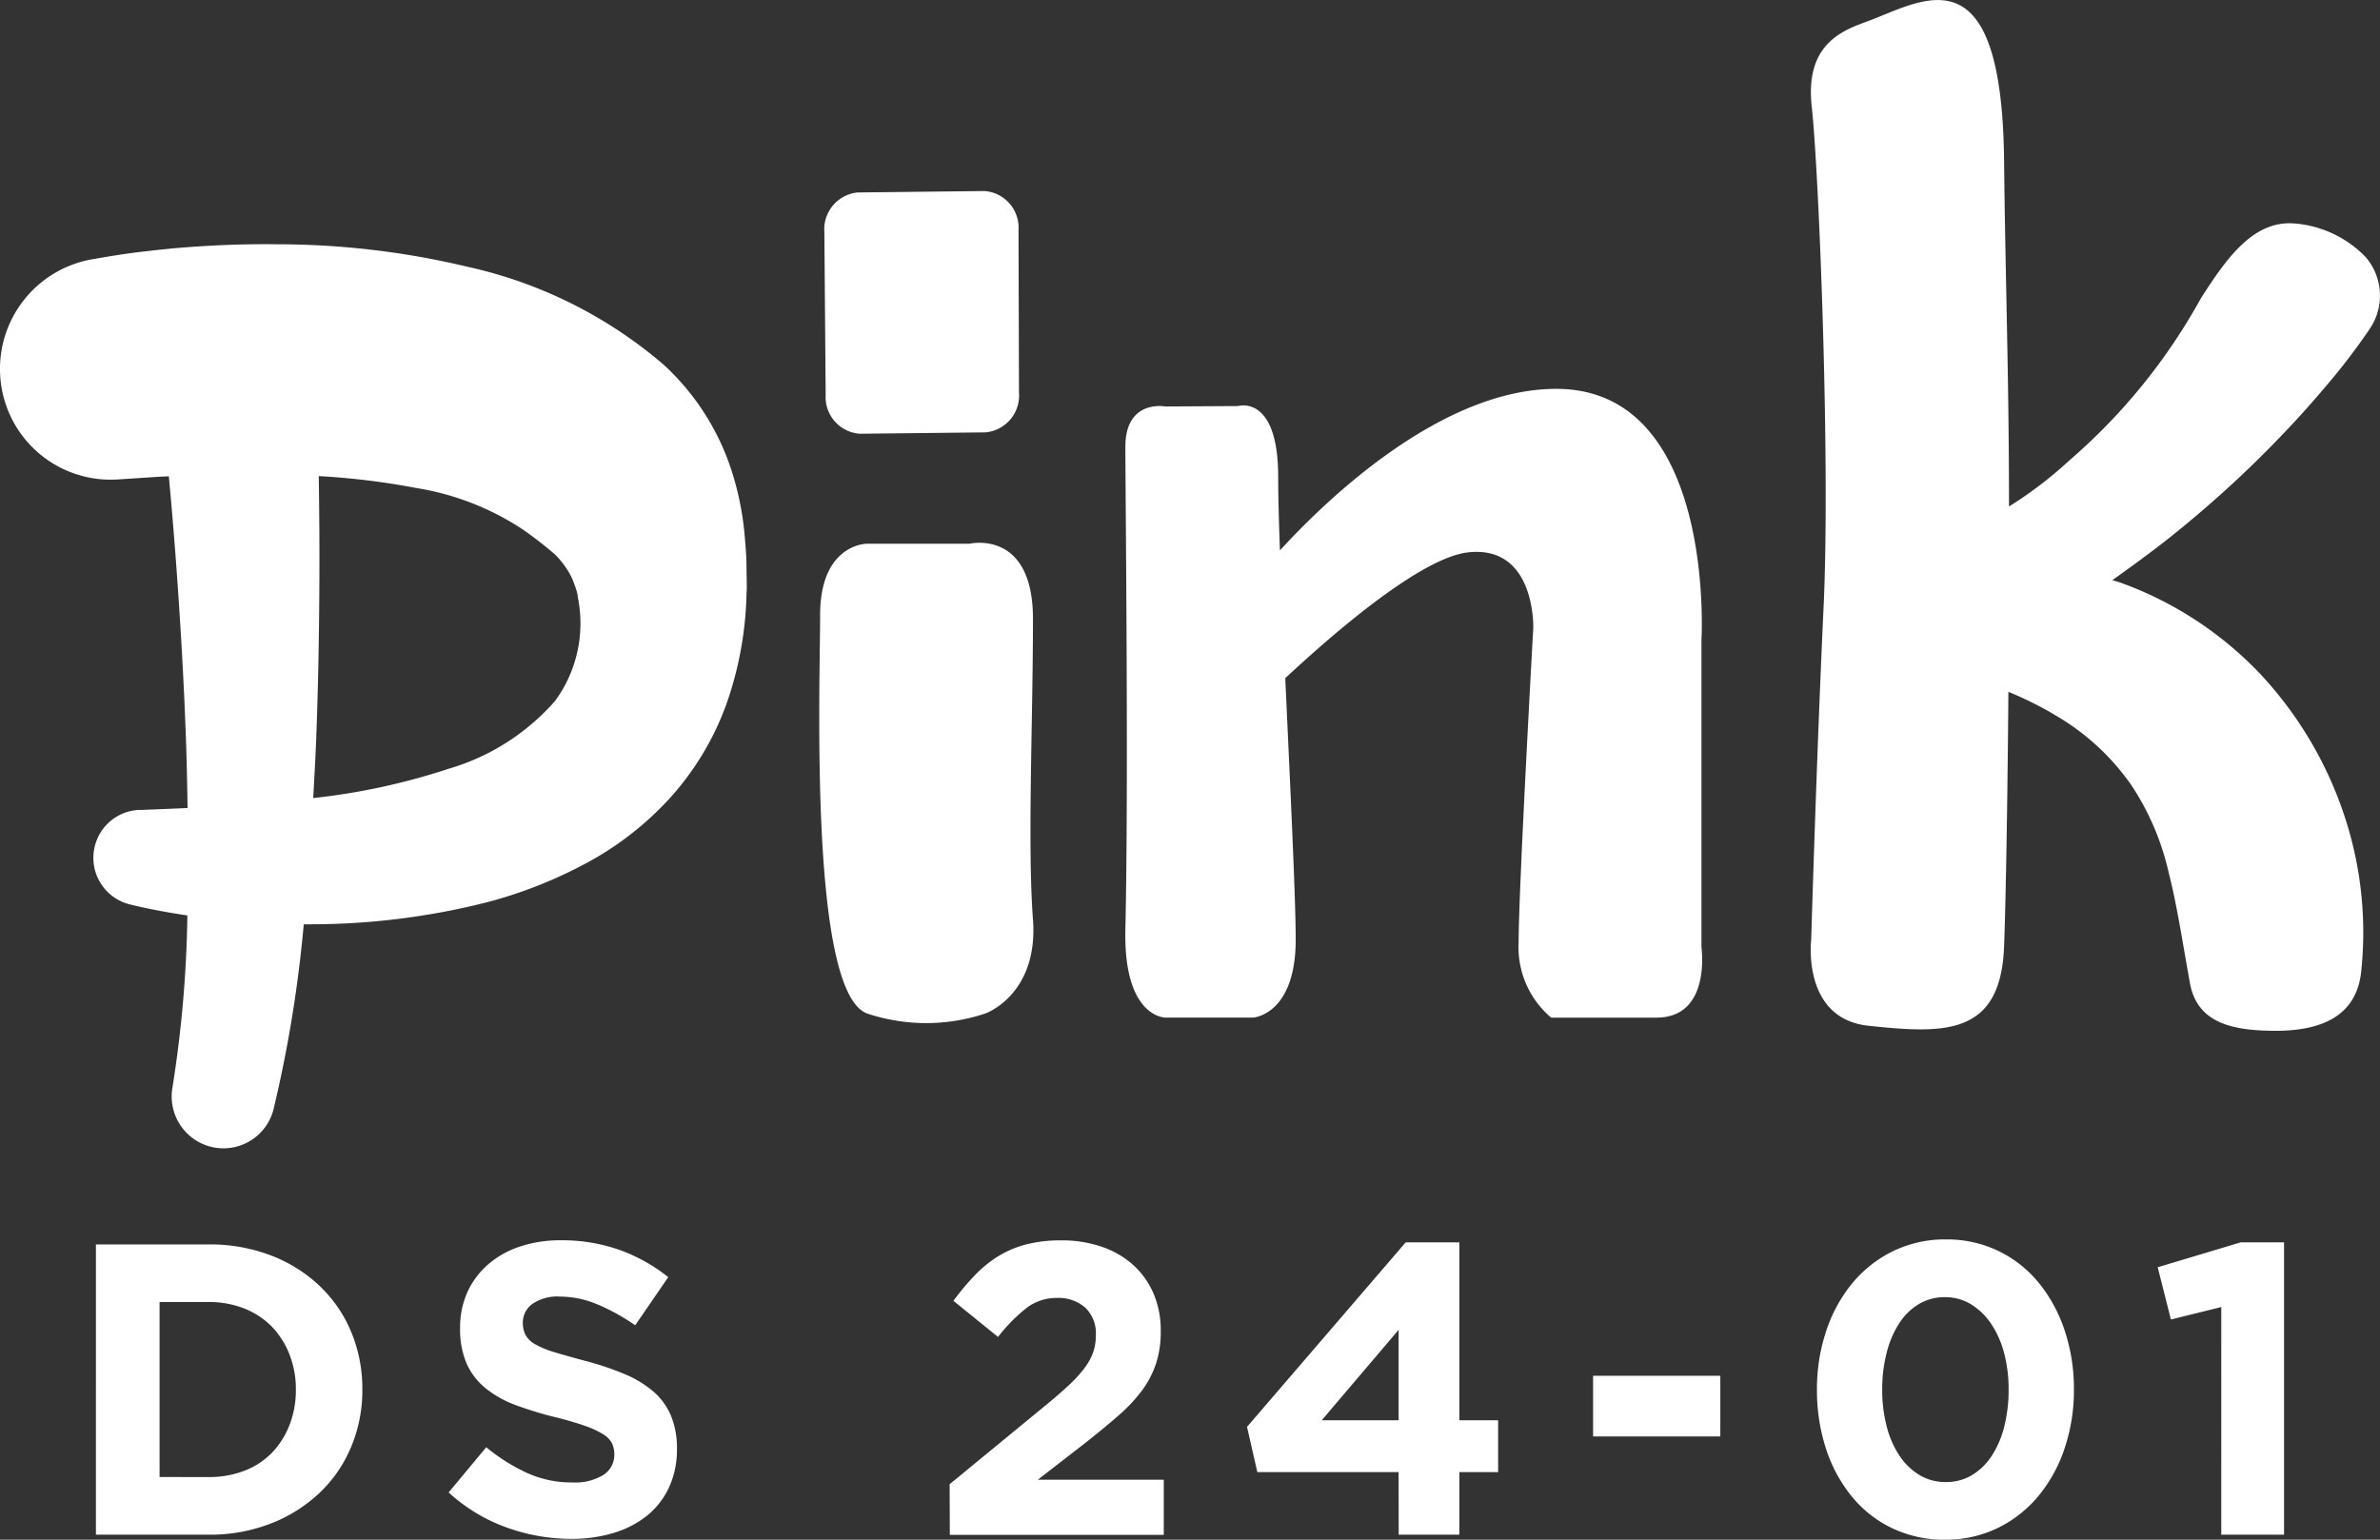 <svg xmlns="http://www.w3.org/2000/svg" width="102" height="66" viewBox="0 0 102 66"><rect x="0" y="0" width="102" height="66" fill="#333333" stroke="none"/><defs><style>.a{fill:#fff;}</style></defs><g transform="translate(-472.055 524.611)"><g transform="translate(472.055 -524.611)"><path class="a" d="M504.05-502.614a15.214,15.214,0,0,1-.825,4.68,12.163,12.163,0,0,1-2.556,4.241,13.523,13.523,0,0,1-3.707,2.8A19.341,19.341,0,0,1,493-489.351a30.786,30.786,0,0,1-7.806.963c-.04,0-.078,0-.121,0a55.054,55.054,0,0,1-1.294,7.924,2.214,2.214,0,0,1-2.692,1.612,2.228,2.228,0,0,1-1.642-2.538l.007-.04a51.04,51.04,0,0,0,.633-7.337c-.819-.123-1.639-.27-2.468-.474a2.055,2.055,0,0,1-1.5-2.487,2.048,2.048,0,0,1,1.909-1.564l.109,0q.974-.036,1.959-.08c-.016-1-.035-2-.072-3.009-.091-2.542-.242-5.088-.431-7.633-.09-1.19-.189-2.386-.3-3.577l-.375.016-1.522.1-.307.019a4.742,4.742,0,0,1-5.024-4.448,4.772,4.772,0,0,1,3.915-4.985c.788-.138,1.373-.234,2.049-.316.653-.077,1.305-.151,1.957-.2,1.307-.1,2.618-.151,3.944-.133a35.16,35.16,0,0,1,8.147.961,19.256,19.256,0,0,1,8.421,4.2,10.6,10.6,0,0,1,2.934,4.61,12.575,12.575,0,0,1,.531,2.623c.038.433.078.852.084,1.268l.01.67C504.061-502.984,504.064-502.732,504.05-502.614Zm-7.232.2a1.039,1.039,0,0,0-.063-.3,2.021,2.021,0,0,0-.078-.228,2.852,2.852,0,0,0-.227-.51,3.839,3.839,0,0,0-.611-.791,16.244,16.244,0,0,0-1.4-1.083,11.572,11.572,0,0,0-4.523-1.76,31.505,31.505,0,0,0-4.2-.514c.016,1.114.028,2.227.029,3.346,0,2.621-.038,5.244-.136,7.872-.034.861-.084,1.721-.13,2.583a28.117,28.117,0,0,0,5.8-1.255,9.667,9.667,0,0,0,4.559-2.9A5.625,5.625,0,0,0,496.818-502.412Z" transform="translate(-472.055 528.009)"/><path class="a" d="M502.3-503.963s2.719-.644,2.719,3.22c0,4.431-.24,9.664,0,12.886s-2.03,4.026-2.03,4.026a7.992,7.992,0,0,1-5.092,0c-2.478-.966-2-14.013-2-17.072s2-3.06,2-3.06Zm2.1-13.447a1.575,1.575,0,0,0-1.456-1.672l-5.436.061a1.585,1.585,0,0,0-1.429,1.7l.056,6.971a1.576,1.576,0,0,0,1.457,1.672l5.4-.059a1.585,1.585,0,0,0,1.428-1.7Z" transform="translate(-460.749 527.271)"/><path class="a" d="M527.514-486.406H523a3.955,3.955,0,0,1-1.394-3.234c0-2.263.628-13.476.628-13.476s.106-3.557-2.792-3.234c-2.024.225-5.763,3.46-7.837,5.392.208,4.564.447,9.389.447,11.209,0,3.234-1.826,3.342-1.826,3.342h-3.757s-1.8.013-1.717-3.773c.143-6.253,0-18.65,0-20.7s1.717-1.724,1.717-1.724l3.114-.018s1.718-.522,1.718,3.035c0,.761.027,1.858.075,3.152,1.906-2.083,6.865-6.924,11.839-6.924,6.871,0,6.226,10.78,6.226,10.78v13.151S529.876-486.406,527.514-486.406Z" transform="translate(-456.522 530.028)"/><path class="a" d="M548.927-511.119a2.55,2.55,0,0,1-.282.569l-.063.1a27.7,27.7,0,0,1-1.788,2.338c-.6.711-1.213,1.4-1.847,2.062a47.291,47.291,0,0,1-3.98,3.731c-1.086.923-2.223,1.757-3.373,2.576.118.04.237.067.355.11a15.53,15.53,0,0,1,6,3.93,16.5,16.5,0,0,1,3.664,6.293,15.87,15.87,0,0,1,.64,6.493c-.224,1.912-1.775,2.5-3.694,2.493-1.866-.007-3.326-.35-3.639-2.035l-.029-.17c-.3-1.641-.522-3.157-.879-4.557a11.261,11.261,0,0,0-1.614-3.783,10.241,10.241,0,0,0-3.081-2.883,15.157,15.157,0,0,0-2.173-1.1l-.006,0c-.041,5.162-.121,9.306-.186,10.94-.153,3.832-2.6,3.709-5.8,3.373-2.876-.3-2.466-3.68-2.466-3.68s.236-7.971.531-14.256-.2-18.7-.507-21.463,1.412-3.293,2.443-3.68c2.341-.874,5.7-3.109,5.8,5.98.053,4.983.211,9.38.211,14.838a17.127,17.127,0,0,0,2.565-1.955,25.3,25.3,0,0,0,5.66-6.971c1.1-1.717,2.244-3.342,4-3.207a4.777,4.777,0,0,1,2.785,1.178,2.54,2.54,0,0,1,.39.407h0A2.535,2.535,0,0,1,548.927-511.119Z" transform="translate(-447.064 524.611)"/></g><g transform="translate(476.166 -471.48)"><path class="a" d="M474.842-488.6h4.834a7.3,7.3,0,0,1,2.663.471,6.271,6.271,0,0,1,2.089,1.307,5.789,5.789,0,0,1,1.354,1.973,6.315,6.315,0,0,1,.478,2.471,6.264,6.264,0,0,1-.478,2.453,5.761,5.761,0,0,1-1.354,1.973,6.387,6.387,0,0,1-2.089,1.315,7.176,7.176,0,0,1-2.663.48h-4.834Zm4.834,9.972a4.2,4.2,0,0,0,1.522-.267,3.294,3.294,0,0,0,1.177-.763,3.59,3.59,0,0,0,.76-1.192,4.114,4.114,0,0,0,.276-1.529,4.07,4.07,0,0,0-.276-1.511,3.569,3.569,0,0,0-.76-1.191,3.4,3.4,0,0,0-1.177-.773,4.077,4.077,0,0,0-1.522-.276h-2.106v7.5Z" transform="translate(-474.842 488.813)"/><path class="a" d="M490.349-475.921a8.161,8.161,0,0,1-2.779-.489,7.355,7.355,0,0,1-2.48-1.5l1.612-1.938a8.047,8.047,0,0,0,1.744,1.1,4.641,4.641,0,0,0,1.956.409,2.314,2.314,0,0,0,1.317-.32,1.017,1.017,0,0,0,.471-.889,1.089,1.089,0,0,0-.1-.471,1.007,1.007,0,0,0-.372-.382,3.869,3.869,0,0,0-.76-.355c-.326-.117-.746-.243-1.267-.373a15.135,15.135,0,0,1-1.7-.516,4.6,4.6,0,0,1-1.292-.711,2.921,2.921,0,0,1-.825-1.049,3.7,3.7,0,0,1-.292-1.563,3.651,3.651,0,0,1,.317-1.539,3.506,3.506,0,0,1,.889-1.182,3.963,3.963,0,0,1,1.363-.764,5.471,5.471,0,0,1,1.751-.267,7.408,7.408,0,0,1,2.5.409,7.259,7.259,0,0,1,2.1,1.173l-1.416,2.062a9.016,9.016,0,0,0-1.628-.9,4.152,4.152,0,0,0-1.593-.329,1.879,1.879,0,0,0-1.195.32.984.984,0,0,0-.4.8,1.126,1.126,0,0,0,.117.524,1.018,1.018,0,0,0,.416.4,3.915,3.915,0,0,0,.822.339q.524.158,1.32.372a12.582,12.582,0,0,1,1.673.56,4.7,4.7,0,0,1,1.239.747,2.8,2.8,0,0,1,.76,1.04,3.619,3.619,0,0,1,.258,1.422,3.864,3.864,0,0,1-.335,1.644,3.389,3.389,0,0,1-.931,1.209,4.2,4.2,0,0,1-1.428.747A6.174,6.174,0,0,1,490.349-475.921Z" transform="translate(-469.974 488.755)"/><path class="a" d="M499.646-478.263l4.124-3.389c.391-.32.72-.606.991-.861a5.543,5.543,0,0,0,.664-.727,2.581,2.581,0,0,0,.372-.675,2.156,2.156,0,0,0,.115-.717,1.524,1.524,0,0,0-.46-1.207,1.745,1.745,0,0,0-1.2-.409,2.123,2.123,0,0,0-1.283.409,7.154,7.154,0,0,0-1.248,1.262l-1.912-1.546a10.511,10.511,0,0,1,.929-1.108,5.156,5.156,0,0,1,1.009-.815,4.35,4.35,0,0,1,1.195-.5,5.965,5.965,0,0,1,1.487-.17,5.252,5.252,0,0,1,1.743.276,3.875,3.875,0,0,1,1.345.782,3.542,3.542,0,0,1,.867,1.218,4,4,0,0,1,.31,1.6,4.41,4.41,0,0,1-.2,1.4,4.134,4.134,0,0,1-.6,1.155,6.856,6.856,0,0,1-1.018,1.084q-.62.542-1.434,1.182l-2.018,1.564h5.4v2.364h-9.169Z" transform="translate(-463.059 488.755)"/><path class="a" d="M514.783-478.812h-6.055l-.441-1.938,6.8-7.91h2.3v7.626h1.662v2.222h-1.662v2.684h-2.6Zm0-2.222v-3.875l-3.294,3.875Z" transform="translate(-458.954 488.784)"/><path class="a" d="M518.341-484.8h5.453v2.6h-5.453Z" transform="translate(-454.177 490.644)"/><path class="a" d="M530.333-475.874a5.14,5.14,0,0,1-2.257-.489,5.038,5.038,0,0,1-1.735-1.36,6.307,6.307,0,0,1-1.106-2.044,8.026,8.026,0,0,1-.389-2.542,7.8,7.8,0,0,1,.4-2.524,6.313,6.313,0,0,1,1.122-2.044,5.282,5.282,0,0,1,1.745-1.369,5.087,5.087,0,0,1,2.255-.5,5.1,5.1,0,0,1,2.24.489,5.085,5.085,0,0,1,1.735,1.36,6.438,6.438,0,0,1,1.115,2.044,7.86,7.86,0,0,1,.4,2.542,7.8,7.8,0,0,1-.4,2.524,6.33,6.33,0,0,1-1.124,2.044,5.243,5.243,0,0,1-1.744,1.369A5.077,5.077,0,0,1,530.333-475.874Zm.034-2.471a2.151,2.151,0,0,0,1.117-.293,2.633,2.633,0,0,0,.848-.825,4.071,4.071,0,0,0,.541-1.264,6.392,6.392,0,0,0,.186-1.582,6.015,6.015,0,0,0-.195-1.573,4.126,4.126,0,0,0-.558-1.253,2.8,2.8,0,0,0-.867-.835,2.121,2.121,0,0,0-1.106-.3,2.147,2.147,0,0,0-1.115.293,2.559,2.559,0,0,0-.841.818,4.18,4.18,0,0,0-.54,1.255,6.174,6.174,0,0,0-.195,1.6,6.112,6.112,0,0,0,.195,1.582,4.039,4.039,0,0,0,.549,1.253,2.7,2.7,0,0,0,.859.827A2.143,2.143,0,0,0,530.367-478.345Z" transform="translate(-451.087 488.744)"/><path class="a" d="M537.471-485.887l-2.16.533-.565-2.24,3.558-1.067h1.857v12.532h-2.691Z" transform="translate(-446.384 488.784)"/></g></g></svg>